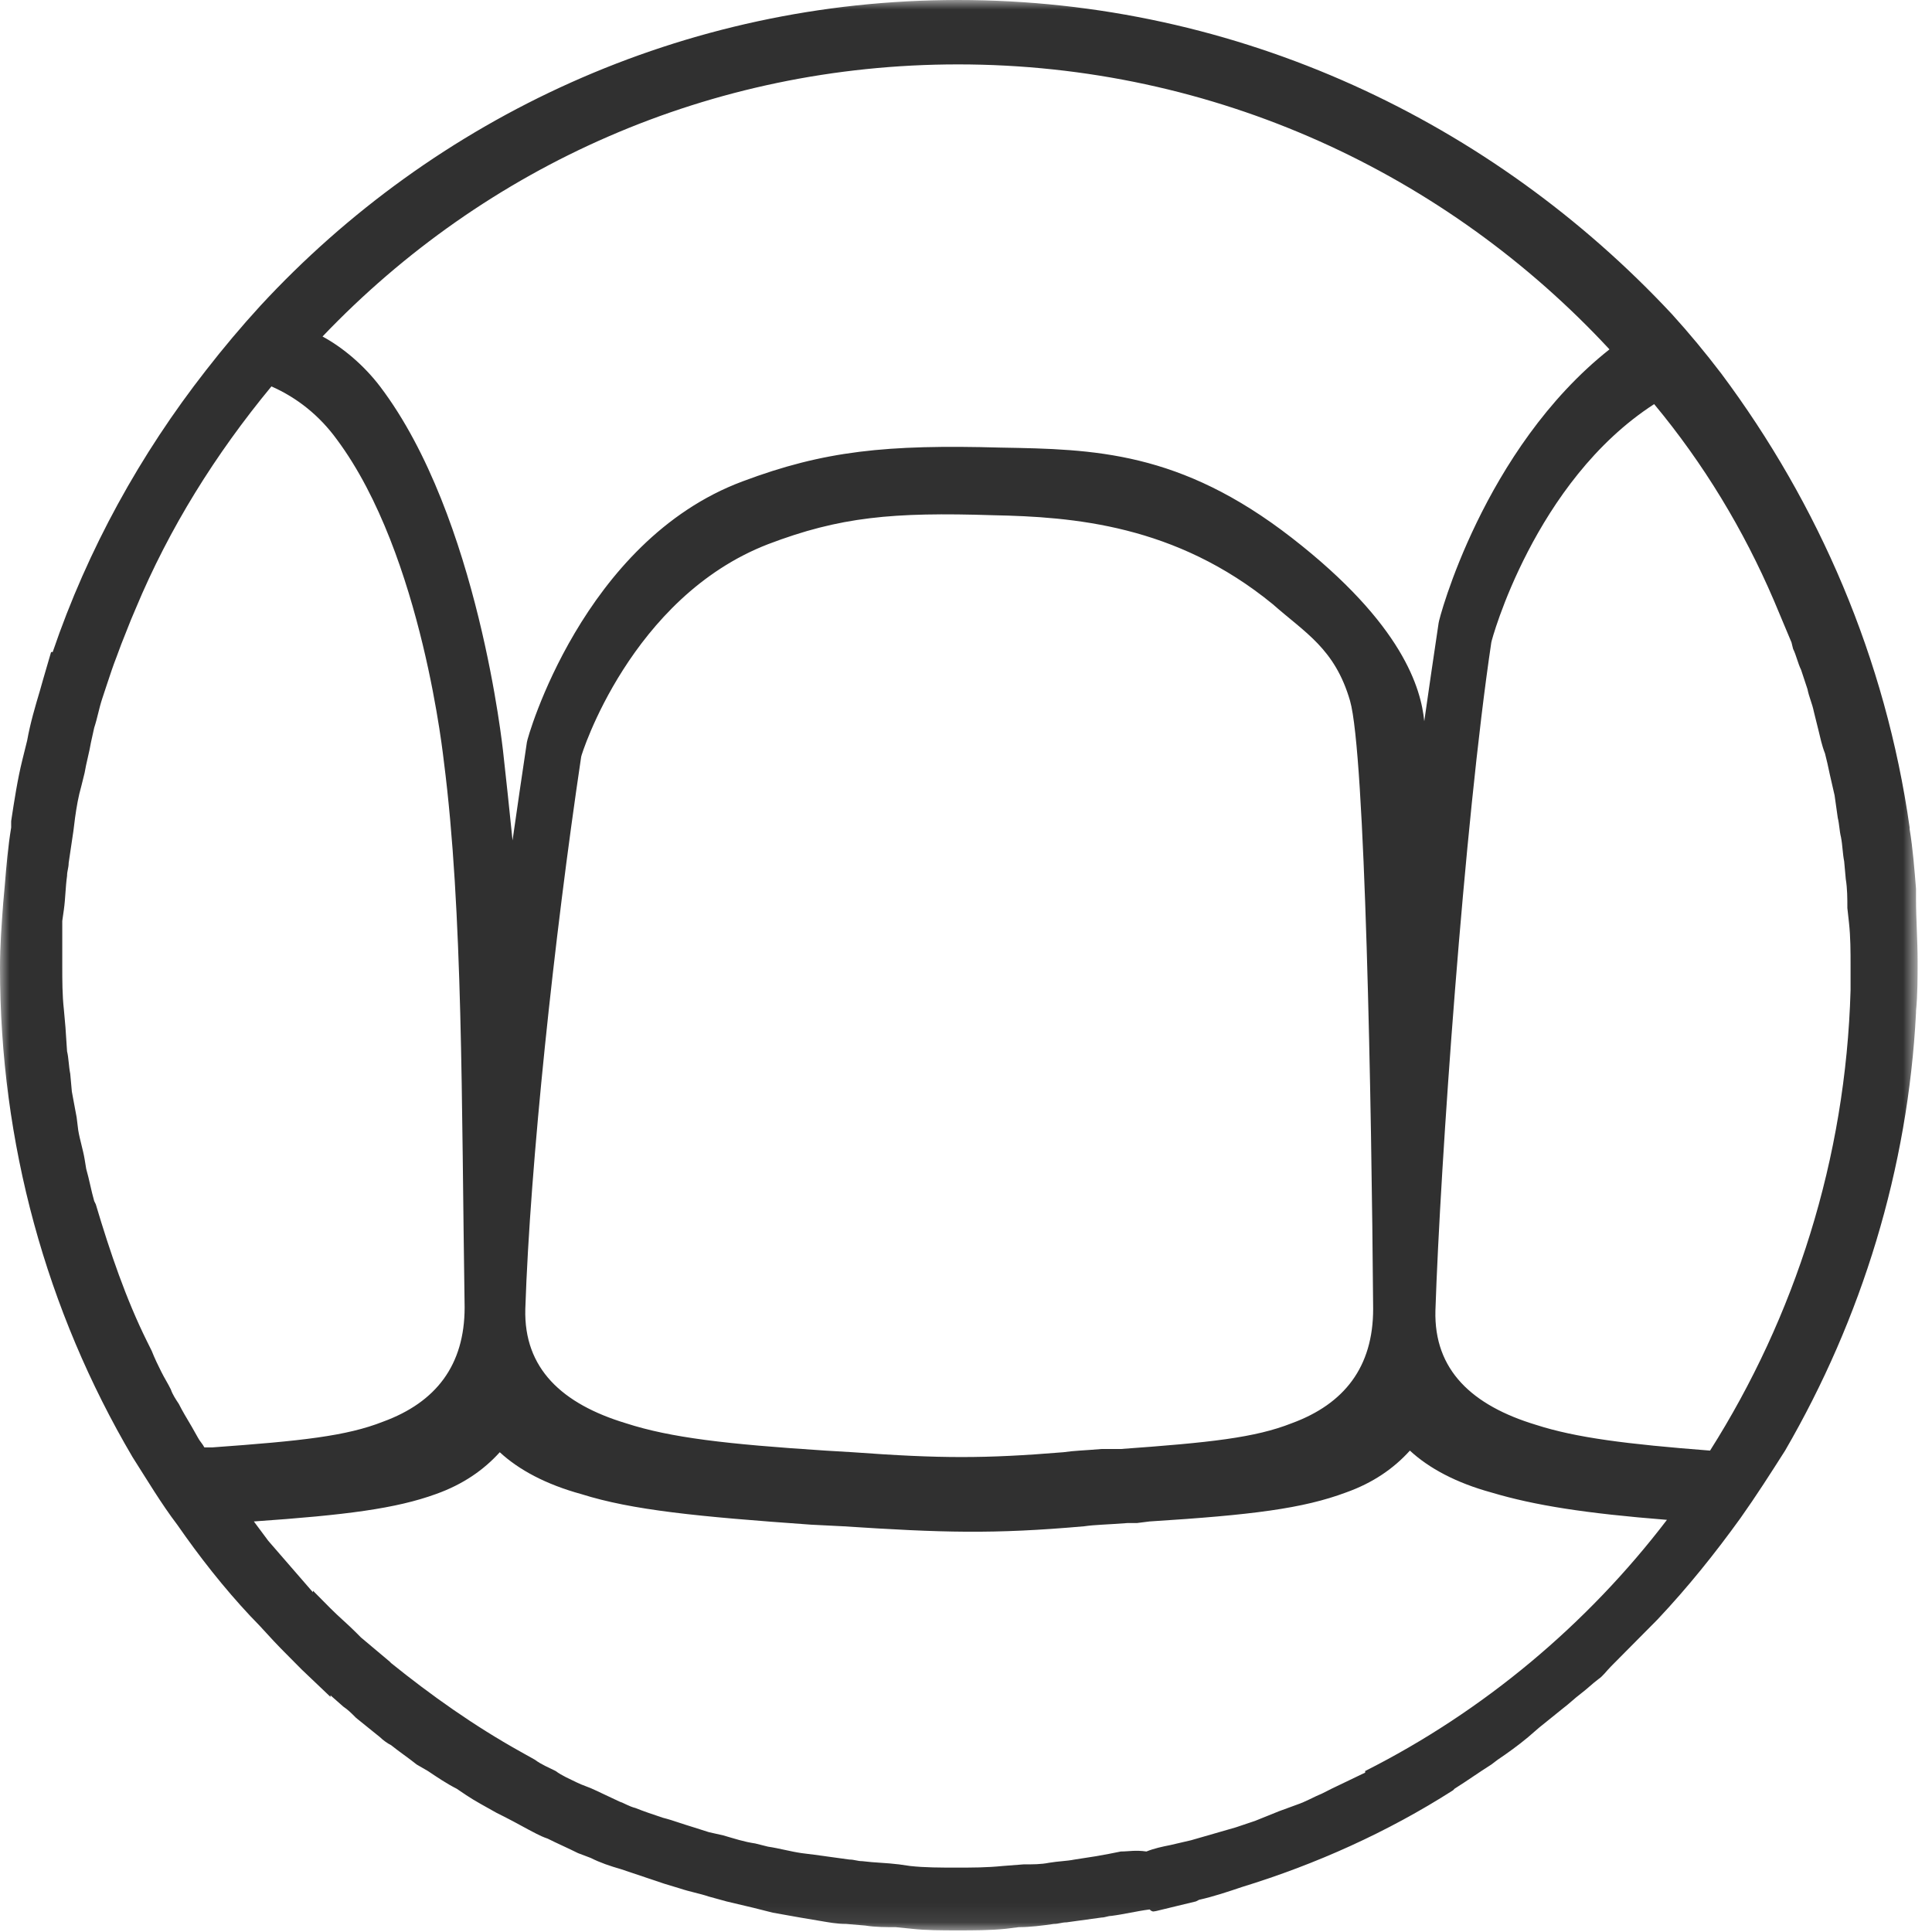 <?xml version="1.0" encoding="utf-8"?>
<svg xmlns="http://www.w3.org/2000/svg" xmlns:xlink="http://www.w3.org/1999/xlink" width="100px" height="100px" viewBox="0 0 100 100" version="1.1">
    <title>Group 3 Copy</title>
    <defs>
        <polygon id="path-1" points="0 -0 99.256 -0 99.256 99.917 0 99.917"/>
    </defs>
    <g id="Page-1" stroke="none" stroke-width="1" fill="none" fill-rule="evenodd">
        <g id="Group-3-Copy">
            <mask id="mask-2" fill="white">
                <use xlink:href="#path-1"/>
            </mask>
            <g id="Clip-2"/>
            <path d="M95.785,51.25 C95.537,60 92.892,68.167 88.512,75.083 C84.215,74.75 81.57,74.417 79.504,73.75 C76.198,72.75 74.215,70.917 74.297,67.833 C74.545,60.333 75.785,42.667 77.19,33.25 C77.19,33.167 79.421,24.917 85.619,20.917 C88.181,24 90.247,27.417 91.818,31.083 L92.727,33.25 L92.809,33.583 C92.975,33.917 93.057,34.333 93.223,34.667 L93.554,35.667 C93.636,36.083 93.801,36.417 93.884,36.833 L94.132,37.833 C94.215,38.167 94.297,38.583 94.462,39 C94.545,39.333 94.628,39.667 94.71,40.083 L94.958,41.167 L95.123,42.333 C95.206,42.667 95.206,43 95.289,43.333 C95.371,43.75 95.371,44.167 95.454,44.583 L95.537,45.5 C95.619,46 95.619,46.5 95.619,47 L95.702,47.75 C95.785,48.5 95.785,49.25 95.785,50 L95.785,51.25 Z M70.661,91.667 L70.661,91.75 L68.925,92.583 L68.43,92.833 C68.016,93 67.603,93.25 67.107,93.417 L66.198,93.75 L64.958,94.25 L63.967,94.583 L62.809,94.917 L61.653,95.25 L60.578,95.5 C60.165,95.583 59.752,95.667 59.339,95.833 C58.76,95.75 58.43,95.833 58.016,95.833 C57.603,95.917 57.19,96 56.694,96.083 L55.619,96.25 C55.206,96.333 54.793,96.333 54.297,96.417 C53.884,96.5 53.471,96.5 52.975,96.5 L51.901,96.583 C51.074,96.667 50.33,96.667 49.504,96.667 C48.678,96.667 47.851,96.667 47.107,96.583 L46.529,96.5 C45.868,96.417 45.289,96.417 44.628,96.333 C44.38,96.333 44.215,96.25 43.967,96.25 C43.388,96.167 42.727,96.083 42.148,96 L41.487,95.917 C40.909,95.833 40.33,95.667 39.752,95.583 L39.091,95.417 C38.512,95.333 38.016,95.167 37.438,95 L36.694,94.833 C36.198,94.667 35.619,94.5 35.123,94.333 C34.876,94.25 34.628,94.167 34.297,94.083 C33.801,93.917 33.306,93.75 32.892,93.583 C32.562,93.5 32.314,93.333 32.066,93.25 L30.826,92.667 C30.495,92.5 30.165,92.417 29.834,92.25 C29.504,92.083 29.091,91.917 28.76,91.667 C28.43,91.5 28.016,91.333 27.685,91.083 L26.942,90.667 C24.545,89.333 22.314,87.75 20.247,86.083 L20.165,86 L18.678,84.75 L18.43,84.5 C18.016,84.083 17.52,83.667 17.107,83.25 L16.777,82.917 L16.198,82.333 L16.198,82.417 L14.462,80.417 L13.884,79.75 L13.14,78.75 C17.933,78.417 20.495,78.083 22.562,77.333 C23.967,76.833 25.041,76.083 25.868,75.167 C26.859,76.083 28.264,76.833 30.082,77.333 C32.727,78.167 36.116,78.5 41.983,78.917 L43.636,79 C48.76,79.333 51.405,79.417 56.116,79 C56.694,78.917 57.272,78.917 58.347,78.833 L58.843,78.833 L59.504,78.75 C64.793,78.417 67.438,78.083 69.669,77.25 C71.074,76.75 72.148,76 72.975,75.083 C73.967,76 75.371,76.75 77.19,77.25 C79.421,77.917 82.066,78.333 86.281,78.667 C82.148,84.083 76.777,88.583 70.661,91.667 L70.661,91.667 Z M10.992,74.917 L10.578,74.917 C10.495,74.75 10.33,74.583 10.247,74.417 L9.917,73.833 C9.669,73.417 9.421,73 9.256,72.667 C9.091,72.417 8.925,72.167 8.843,71.917 C8.678,71.583 8.512,71.333 8.347,71 C8.181,70.667 8.016,70.333 7.851,69.917 L7.603,69.417 C6.529,67.25 5.702,64.833 4.958,62.333 L4.876,62.167 C4.71,61.583 4.628,61.083 4.462,60.5 L4.38,60 C4.297,59.5 4.132,59 4.049,58.5 L3.967,57.833 C3.884,57.417 3.801,56.917 3.719,56.5 L3.636,55.583 C3.554,55.167 3.554,54.75 3.471,54.417 L3.388,53.167 L3.306,52.25 C3.223,51.5 3.223,50.75 3.223,50 L3.223,47.667 L3.306,47.083 C3.388,46.5 3.388,45.917 3.471,45.333 C3.471,45.083 3.554,44.917 3.554,44.667 C3.636,44.083 3.719,43.583 3.801,43 L3.884,42.333 C3.967,41.75 4.049,41.25 4.215,40.667 L4.38,40 C4.462,39.5 4.628,38.917 4.71,38.417 L4.876,37.667 C5.041,37.167 5.124,36.667 5.289,36.167 L5.537,35.417 C5.702,34.917 5.868,34.417 6.033,34 L6.281,33.333 L6.777,32.083 L7.024,31.5 C8.76,27.333 11.157,23.5 14.049,20 C15.371,20.583 16.529,21.5 17.438,22.75 C21.901,28.75 22.975,39.5 22.975,39.417 C23.967,47.167 23.884,57 24.049,67.667 C24.049,70.667 22.562,72.583 19.834,73.583 C17.933,74.333 15.619,74.583 10.992,74.917 L10.992,74.917 Z M71.074,67.75 C71.074,70.75 69.586,72.667 66.859,73.667 C64.958,74.417 62.644,74.667 58.016,75 L57.024,75 C56.033,75.083 55.619,75.083 55.041,75.167 C50.992,75.5 48.678,75.5 44.132,75.167 L42.727,75.083 C37.603,74.75 34.71,74.417 32.396,73.667 C29.091,72.667 27.107,70.833 27.19,67.75 C27.438,60.25 28.678,48.583 30.082,39.167 C30.082,39.083 32.644,30.918 39.752,28.168 C43.471,26.751 46.198,26.501 51.405,26.668 C55.537,26.751 60.849,27.159 65.877,31.272 C67.556,32.756 69.095,33.578 69.877,36.271 C70.659,38.964 70.992,57.083 71.074,67.75 L71.074,67.75 Z M49.586,3.333 C62.892,3.333 74.876,9 83.306,18.083 C76.777,23.25 74.462,32.083 74.462,32.25 C74.215,33.917 73.967,35.583 73.719,37.333 C73.554,35.667 72.647,32.329 66.859,27.835 C61.071,23.341 56.611,23.251 51.818,23.168 C45.868,23.001 42.644,23.335 38.43,24.918 C30.165,28.001 27.272,38.25 27.272,38.417 C27.024,40.083 26.777,41.75 26.529,43.5 C26.363,41.833 26.198,40.333 26.033,38.833 C26.033,38.917 24.793,26.75 19.669,20 C18.843,18.917 17.768,18 16.694,17.417 C25.123,8.583 36.777,3.333 49.586,3.333 L49.586,3.333 Z M89.091,19.333 C88.264,18.25 87.438,17.25 86.529,16.25 C77.272,6.333 64.132,-0 49.586,-0 C35.371,-0 22.479,6.083 13.471,15.833 C12.479,16.917 11.57,18 10.661,19.167 C7.272,23.5 4.545,28.417 2.727,33.75 L2.644,33.75 L2.231,35.167 L2.066,35.75 C1.818,36.583 1.57,37.417 1.405,38.333 L1.157,39.333 C0.909,40.333 0.743,41.417 0.578,42.5 L0.578,42.833 C0.413,43.833 0.33,44.833 0.247,45.833 L0.165,46.75 C0.082,47.833 0,49 0,50.083 C0,59.167 2.396,67.833 6.859,75.417 C7.603,76.583 8.347,77.833 9.173,78.917 C10.33,80.583 11.57,82.167 12.975,83.667 L13.057,83.75 C13.554,84.25 14.049,84.833 14.545,85.333 L14.71,85.5 L15.371,86.167 L15.619,86.417 L17.107,87.833 L17.107,87.75 L17.768,88.333 C18.016,88.5 18.181,88.667 18.43,88.917 L19.669,89.917 C19.834,90.083 20.082,90.25 20.247,90.333 C20.661,90.667 21.157,91 21.57,91.333 L22.148,91.667 C22.644,92 23.14,92.333 23.636,92.583 L24.132,92.917 C24.628,93.25 25.123,93.5 25.702,93.833 L26.198,94.083 C26.694,94.333 27.272,94.667 27.768,94.917 C27.933,95 28.099,95.083 28.347,95.167 C28.843,95.417 29.421,95.667 29.917,95.917 L30.578,96.167 C31.074,96.417 31.57,96.583 32.148,96.75 L32.892,97 L34.38,97.5 L35.206,97.75 C35.702,97.917 36.198,98 36.694,98.167 C37.024,98.25 37.272,98.333 37.603,98.417 L39.008,98.75 L40,99 C40.495,99.083 40.909,99.167 41.405,99.25 L42.396,99.417 C42.892,99.5 43.306,99.583 43.801,99.583 L44.793,99.667 C45.289,99.75 45.868,99.75 46.363,99.75 L47.19,99.833 C47.933,99.917 48.76,99.917 49.586,99.917 C50.413,99.917 51.239,99.917 52.066,99.833 L52.727,99.75 C53.306,99.75 53.967,99.667 54.545,99.583 C54.793,99.583 54.958,99.5 55.206,99.5 C55.785,99.417 56.446,99.333 57.024,99.25 C57.19,99.25 57.355,99.167 57.52,99.167 C58.181,99.083 58.843,98.917 59.504,98.833 C59.669,99 59.752,98.917 59.834,98.917 C60.495,98.75 61.239,98.583 61.901,98.417 L62.066,98.333 C62.809,98.167 63.554,97.917 64.297,97.667 C68.099,96.5 71.818,94.833 75.206,92.667 L75.289,92.583 C75.95,92.167 76.529,91.75 77.19,91.333 L77.52,91.083 C78.016,90.75 78.595,90.333 79.091,89.917 L79.669,89.417 L80.909,88.417 C81.239,88.167 81.487,87.917 81.818,87.667 C82.148,87.417 82.396,87.167 82.727,86.917 C82.975,86.75 83.14,86.5 83.388,86.25 L84.297,85.333 L84.793,84.833 L85.785,83.833 C87.355,82.167 88.76,80.417 90.082,78.583 C90.909,77.417 91.653,76.25 92.396,75.083 C96.363,68.25 98.76,60.5 99.173,52.417 L99.173,52.333 C99.256,51.5 99.256,50.583 99.256,49.75 C99.256,48.667 99.173,47.583 99.173,46.5 L99.173,46 C99.091,45 99.008,43.917 98.843,42.917 L98.843,42.833 C97.603,34.083 94.132,26.083 89.091,19.333 L89.091,19.333 Z" id="Fill-1" fill="#303030" mask="url(#mask-2)"/>
        </g>
    </g>
</svg>